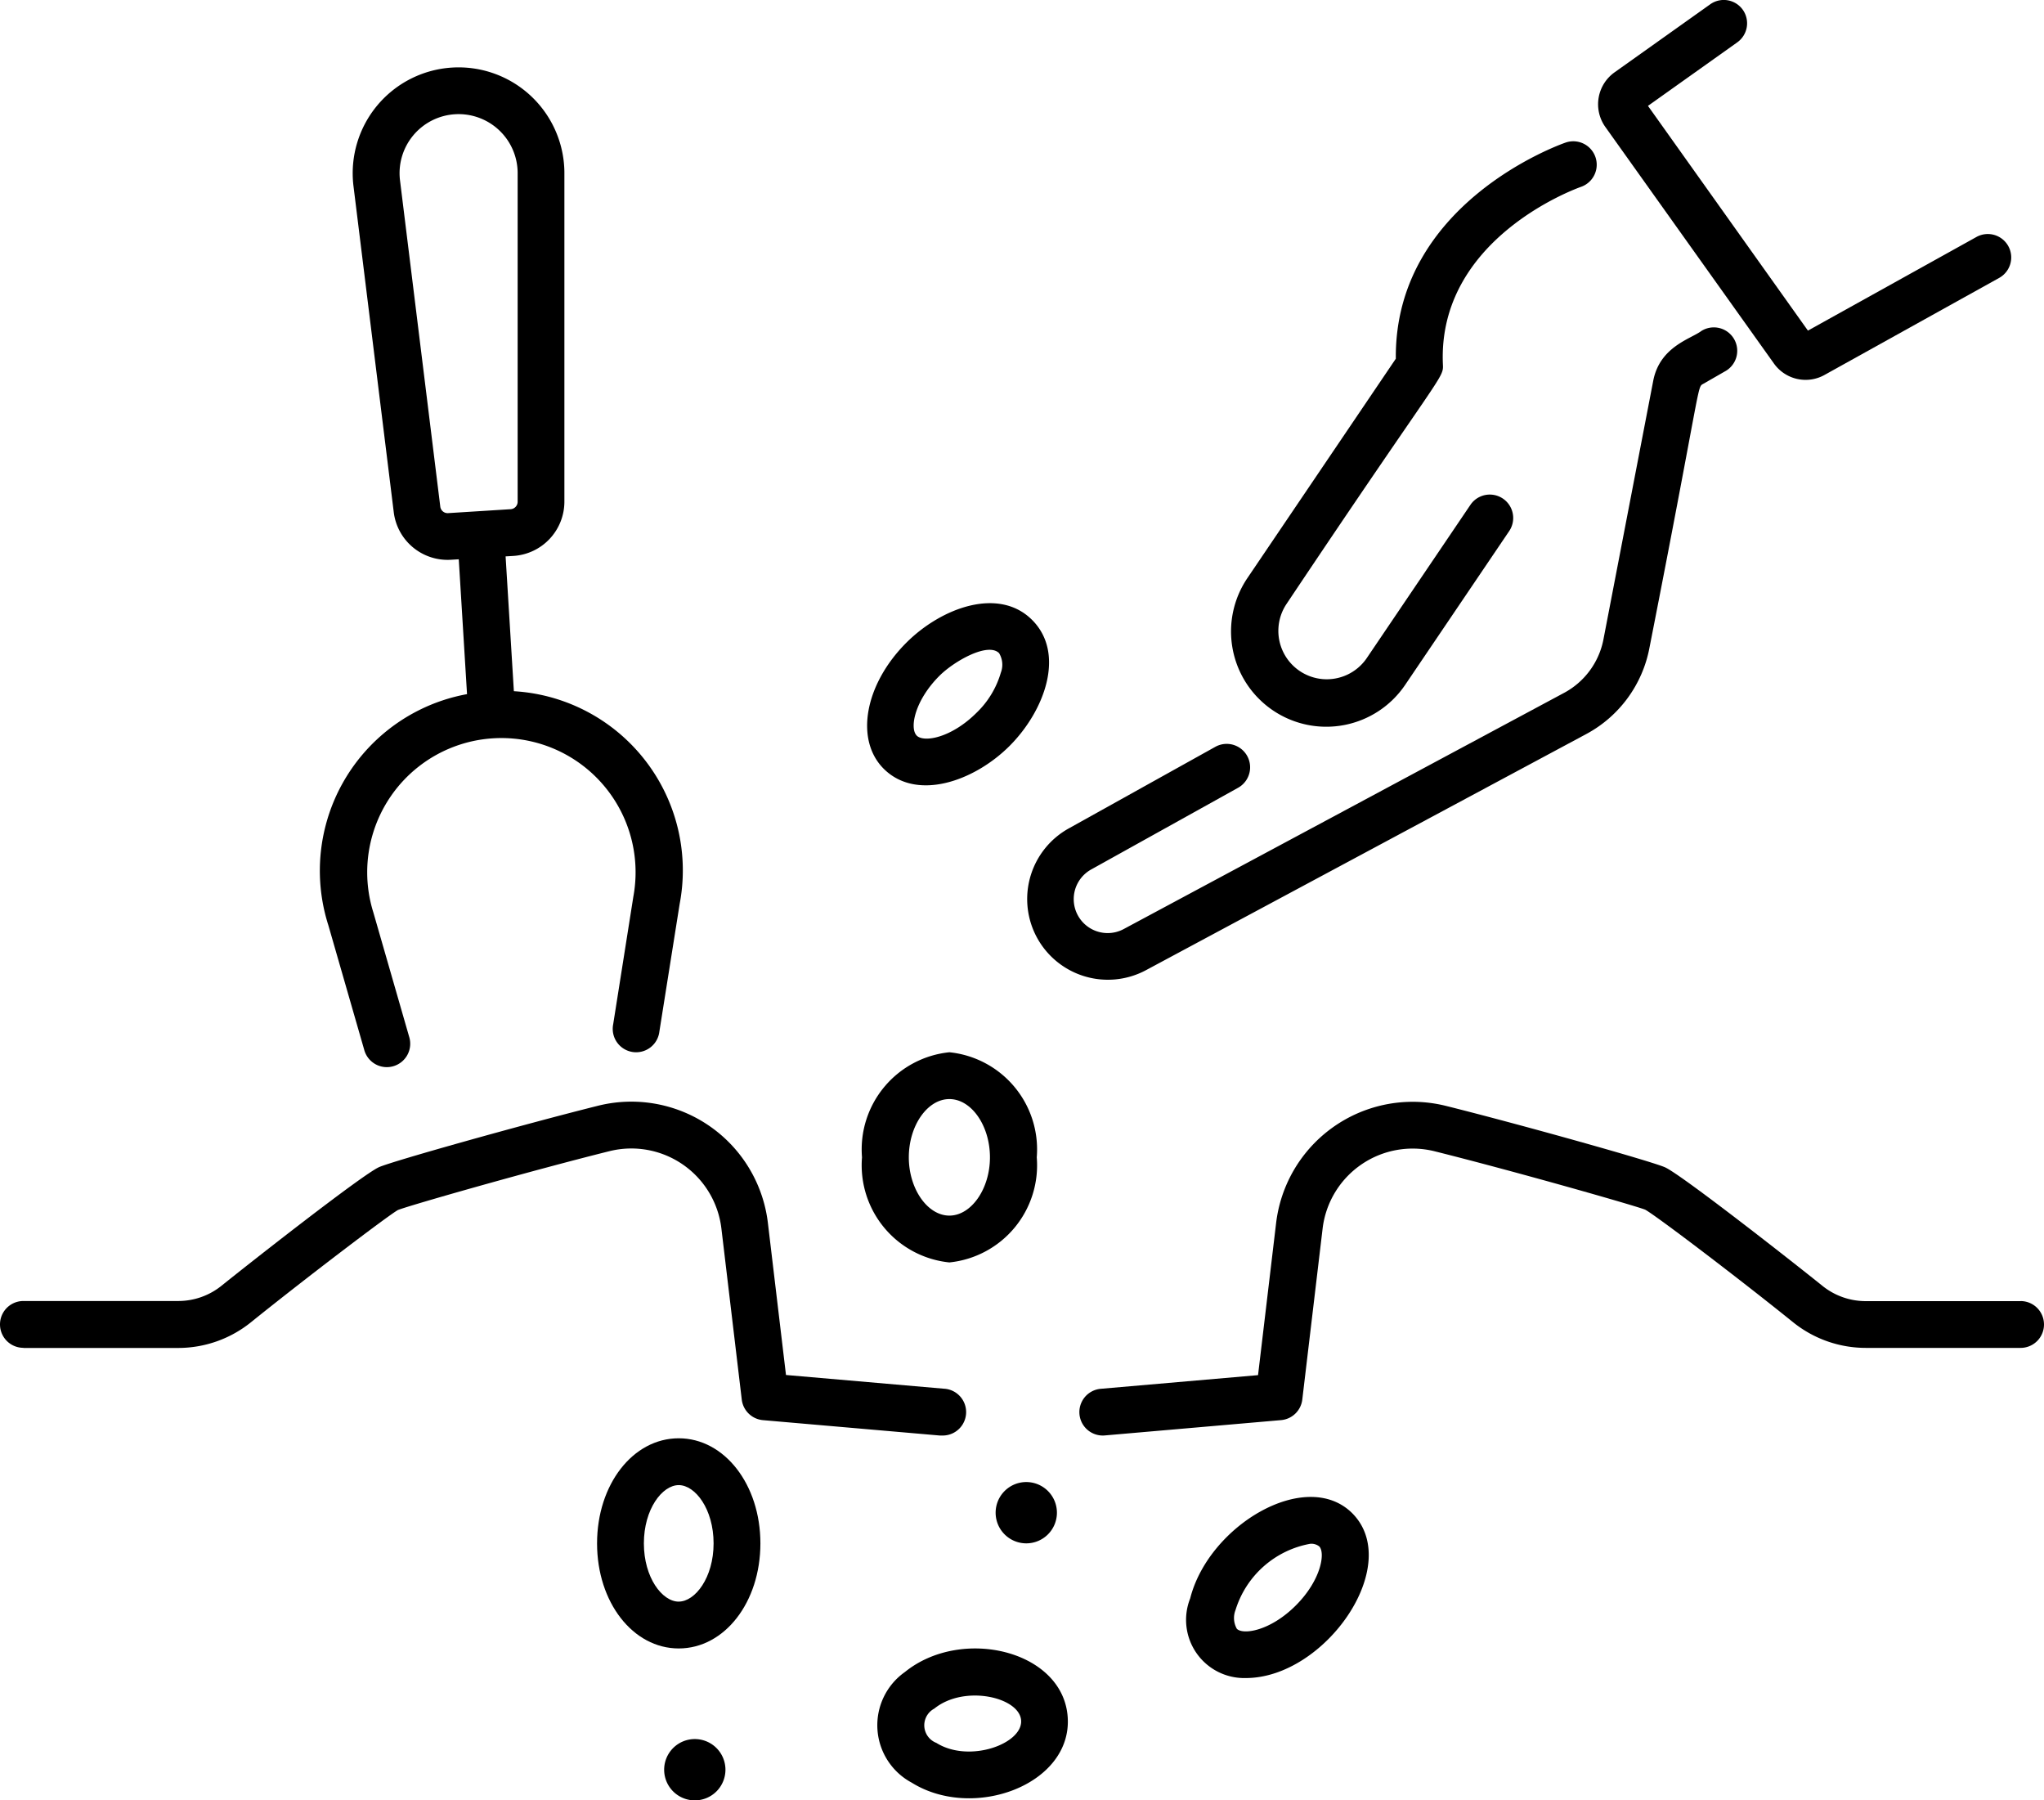 <?xml version="1.0" encoding="UTF-8"?> <svg xmlns="http://www.w3.org/2000/svg" width="65.5" height="57.678" viewBox="0 0 65.5 57.678"><g id="Planting_Seeds" transform="translate(-4.75 -8.661)"><path id="패스_40" data-name="패스 40" d="M5.5,51.845h4.961a3.714,3.714,0,0,0,2.326-.819c1.684-1.358,4.388-3.416,4.715-3.6.363-.146,4.2-1.242,6.781-1.886a2.906,2.906,0,0,1,3.584,2.477L28.52,53.5a.75.75,0,0,0,.68.658l5.661.492.066,0a.75.75,0,0,0,.064-1.5l-5.054-.439-.58-4.872a4.407,4.407,0,0,0-5.437-3.755c-2.4.6-6.606,1.779-7.027,1.97-.534.242-4.053,3-5.047,3.8a2.21,2.21,0,0,1-1.385.487H5.5a.75.75,0,0,0,0,1.5Z"></path><path id="패스_41" data-name="패스 41" d="M69.5,50.345H64.539a2.213,2.213,0,0,1-1.385-.486c-.994-.8-4.512-3.557-5.046-3.8-.424-.192-4.628-1.371-7.028-1.97a4.407,4.407,0,0,0-5.437,3.755l-.579,4.872-5.055.439a.75.75,0,0,0,.131,1.494l5.662-.492a.75.75,0,0,0,.68-.659l.651-5.477a2.906,2.906,0,0,1,3.584-2.478c2.578.644,6.419,1.739,6.753,1.872.356.194,3.061,2.251,4.743,3.609a3.714,3.714,0,0,0,2.326.819H69.5a.75.75,0,0,0,0-1.5Z"></path><path id="패스_42" data-name="패스 42" d="M24.4,41.472a.75.75,0,1,0,1.48.235l.65-4.088a5.75,5.75,0,0,0-5.313-6.814l-.265-4.319.252-.015a1.743,1.743,0,0,0,1.632-1.734l0-10.566a3.392,3.392,0,1,0-6.762.424l1.294,10.477A1.739,1.739,0,0,0,19.2,26.594l.251-.015.265,4.32a5.75,5.75,0,0,0-4.442,7.411l1.146,3.979a.75.75,0,1,0,1.441-.415l-1.146-3.979a4.3,4.3,0,1,1,8.331-.51ZM19.11,25.1a.237.237,0,0,1-.251-.208L17.566,14.42a1.892,1.892,0,1,1,3.772-.241l0,10.556a.24.24,0,0,1-.224.239Z"></path><path id="패스_43" data-name="패스 43" d="M26.5,54.739c-1.468,0-2.617,1.479-2.617,3.367s1.149,3.366,2.617,3.366,2.617-1.479,2.617-3.366S27.964,54.739,26.5,54.739Zm0,5.233c-.528,0-1.117-.767-1.117-1.866s.589-1.867,1.117-1.867,1.117.767,1.117,1.867S27.024,59.971,26.5,59.971Z"></path><path id="패스_44" data-name="패스 44" d="M33.745,62.229a2.086,2.086,0,0,0,.22,3.542c1.978,1.233,5.136.061,5-2.088S35.56,60.757,33.745,62.229Zm1.014,2.27a.605.605,0,0,1-.069-1.1c.961-.778,2.736-.366,2.782.382S35.809,65.154,34.759,64.5Z"></path><path id="패스_45" data-name="패스 45" d="M48.084,57.141c-1.475-1.469-4.6.386-5.194,2.726a1.864,1.864,0,0,0,1.781,2.553C47.213,62.42,49.734,58.8,48.084,57.141Zm-3.7,3.7a.7.7,0,0,1-.04-.605,3.077,3.077,0,0,1,2.393-2.117.413.413,0,0,1,.287.083c.2.2.069,1.073-.749,1.892S44.586,61.044,44.384,60.842Z"></path><path id="패스_46" data-name="패스 46" d="M37.1,32.56c1.125-1.125,1.8-2.958.727-4.035s-2.917-.391-4.034.727c-1.334,1.335-1.653,3.107-.727,4.035C34.122,34.342,35.968,33.69,37.1,32.56Zm-2.974-.334c-.235-.236-.066-1.12.727-1.913.468-.468,1.554-1.086,1.913-.727a.717.717,0,0,1,.055.628,2.906,2.906,0,0,1-.781,1.285C35.244,32.292,34.361,32.462,34.124,32.226Z"></path><path id="패스_47" data-name="패스 47" d="M35.173,49.105a3.128,3.128,0,0,0,2.8-3.367,3.128,3.128,0,0,0-2.8-3.366,3.128,3.128,0,0,0-2.8,3.366A3.128,3.128,0,0,0,35.173,49.105Zm0-5.233c.707,0,1.3.854,1.3,1.866s-.6,1.867-1.3,1.867-1.3-.855-1.3-1.867S34.466,43.872,35.173,43.872Z"></path><path id="패스_48" data-name="패스 48" d="M36.655,57.123a.982.982,0,1,0,.982-.982A.982.982,0,0,0,36.655,57.123Z"></path><path id="패스_49" data-name="패스 49" d="M27.015,64.375a.982.982,0,1,0,.982.982A.982.982,0,0,0,27.015,64.375Z"></path><path id="패스_50" data-name="패스 50" d="M50.988,20.34c-.183-4.02,4.239-5.627,4.428-5.694a.75.75,0,0,0-.5-1.416c-.228.079-5.484,1.969-5.437,6.923l-4.757,7.029A3.051,3.051,0,0,0,49.78,30.6l3.335-4.929a.75.75,0,0,0-1.242-.841l-3.335,4.929a1.551,1.551,0,0,1-2.569-1.738C50.969,20.543,51.01,20.795,50.988,20.34Z"></path><path id="패스_51" data-name="패스 51" d="M37.925,38.592a2.586,2.586,0,0,0,3.55,1.149l14.1-7.56a3.971,3.971,0,0,0,2.03-2.758c1.7-8.644,1.518-8.345,1.728-8.466l.684-.393a.75.75,0,1,0-.746-1.3c-.341.257-1.334.5-1.544,1.6l-1.594,8.278a2.476,2.476,0,0,1-1.267,1.719l-14.1,7.56a1.087,1.087,0,0,1-1.042-1.909l4.7-2.613a.75.75,0,0,0-.729-1.312L39,35.2A2.588,2.588,0,0,0,37.925,38.592Z"></path><path id="패스_52" data-name="패스 52" d="M60.6,8.977A.749.749,0,0,0,59.552,8.8l-3.06,2.176a1.255,1.255,0,0,0-.3,1.751L61.591,20.3a1.245,1.245,0,0,0,1.642.364l5.581-3.1a.75.75,0,1,0-.729-1.311l-5.4,3-5.126-7.2,2.86-2.034A.75.75,0,0,0,60.6,8.977Z"></path></g></svg> 